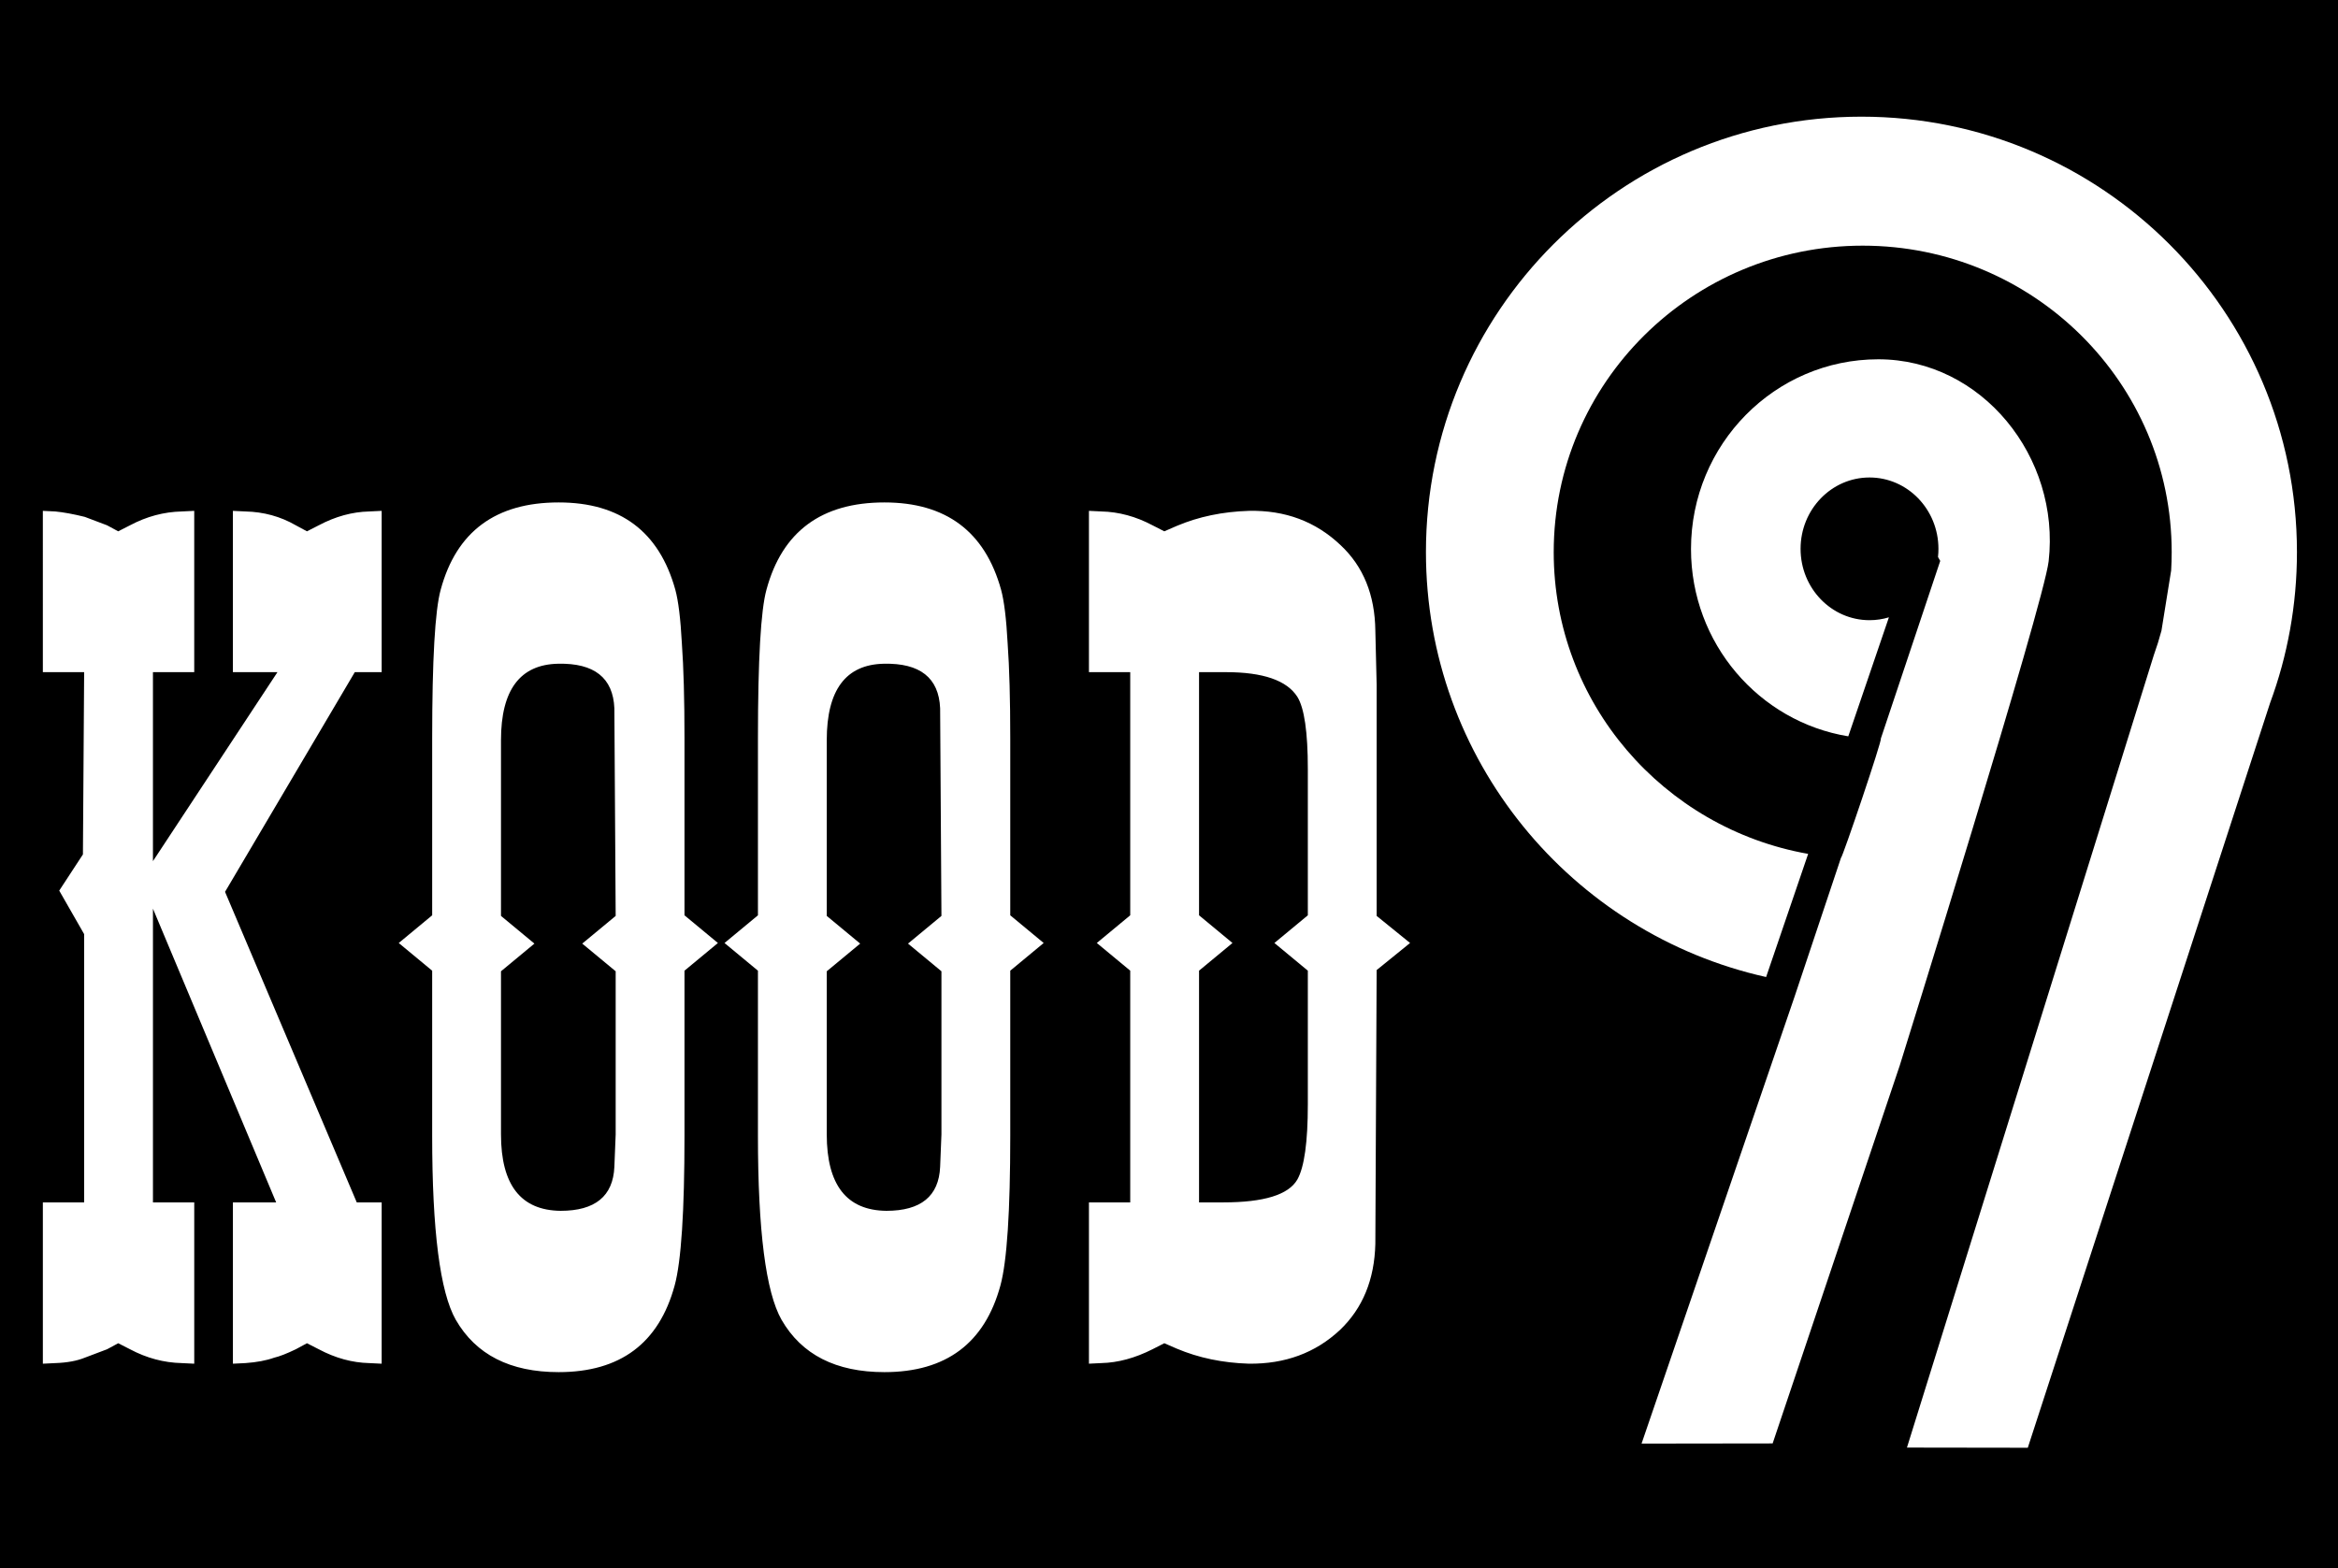 <?xml version="1.0" encoding="UTF-8" standalone="no"?>
<svg
   version="1.1"
   width="480.48"
   height="322.348"
   viewBox="0,0,480.48,322.348"
   id="svg4"
   sodipodi:docname="gfubhvjr.svg"
   inkscape:version="1.3.2 (091e20e, 2023-11-25, custom)"
   xmlns:inkscape="http://www.inkscape.org/namespaces/inkscape"
   xmlns:sodipodi="http://sodipodi.sourceforge.net/DTD/sodipodi-0.dtd"
   xmlns="http://www.w3.org/2000/svg"
   xmlns:svg="http://www.w3.org/2000/svg">
  <defs
     id="defs4" />
  <sodipodi:namedview
     id="namedview4"
     pagecolor="#ffffff"
     bordercolor="#000000"
     borderopacity="0.25"
     inkscape:showpageshadow="2"
     inkscape:pageopacity="0.0"
     inkscape:pagecheckerboard="0"
     inkscape:deskcolor="#d1d1d1"
     inkscape:zoom="2.1103876"
     inkscape:cx="240.24023"
     inkscape:cy="161.34477"
     inkscape:window-width="1920"
     inkscape:window-height="974"
     inkscape:window-x="-11"
     inkscape:window-y="-11"
     inkscape:window-maximized="1"
     inkscape:current-layer="svg4" />
  <g
     transform="translate(0.424,-18.839)"
     id="g4">
    <g
       stroke="none"
       stroke-miterlimit="10"
       id="g3">
      <path
         d="M-0.424,341.187v-322.348h480.48v322.348z"
         fill="#000000"
         stroke-width="0"
         id="path1" />
      <path
         d="M8.381,123.847l2.559,0.124c1.706,0.165 3.726,0.536 6.061,1.113l4.579,1.732l2.29,1.237l2.424,-1.237c3.412,-1.814 6.959,-2.763 10.64,-2.845l2.559,-0.124v33.155h-8.485v38.846l25.589,-38.846h-9.158v-33.155l2.559,0.124c3.771,0.082 7.228,1.031 10.37,2.845l2.29,1.237l2.424,-1.237c3.412,-1.814 6.869,-2.763 10.37,-2.845l2.559,-0.124v33.155h-5.522l-26.667,45.156l27.071,63.836h5.118v33.155l-2.559,-0.124c-3.502,-0.082 -6.959,-1.031 -10.37,-2.845l-2.424,-1.237l-2.29,1.237c-1.886,0.907 -3.367,1.485 -4.444,1.732c-1.616,0.577 -3.591,0.948 -5.926,1.113l-2.559,0.124v-33.155h8.889l-25.32,-60.372v60.372h8.485v33.155l-2.559,-0.124c-3.681,-0.082 -7.228,-1.031 -10.64,-2.845l-2.424,-1.237l-2.29,1.237l-4.579,1.732c-1.616,0.66 -3.636,1.031 -6.061,1.113l-2.559,0.124v-33.155h8.485v-55.145l-5.119,-8.943l4.869,-7.443l0.25,-37.46h-8.485zM88.392,206.982v-36.372c0,-16.165 0.584,-26.351 1.751,-30.557c3.232,-11.959 11.313,-17.938 24.243,-17.938c12.66,0 20.651,5.979 23.973,17.938c0.629,2.309 1.077,5.979 1.347,11.011c0.359,5.031 0.539,11.547 0.539,19.547v36.372l6.869,5.691l-6.869,5.691v33.898c0,15.588 -0.673,25.856 -2.02,30.805c-3.232,11.877 -11.179,17.815 -23.839,17.815c-9.966,0 -17.015,-3.588 -21.145,-10.763c-3.232,-5.691 -4.849,-18.31 -4.849,-37.856v-33.898l-6.869,-5.691zM102.534,218.488v33.526c0,10.392 4.085,15.629 12.256,15.712c7.093,0 10.775,-3.01 11.044,-9.031l0.269,-6.681v-33.526l-6.869,-5.691l6.869,-5.691l-0.269,-42.681c-0.269,-6.268 -4.13,-9.32 -11.583,-9.155c-7.812,0.165 -11.717,5.402 -11.717,15.712v36.124l6.869,5.691zM155.34,206.982v-36.372c0,-16.165 0.584,-26.351 1.751,-30.557c3.232,-11.959 11.313,-17.938 24.243,-17.938c12.66,0 20.651,5.979 23.973,17.938c0.629,2.309 1.077,5.979 1.347,11.011c0.359,5.031 0.539,11.547 0.539,19.547v36.372l6.869,5.691l-6.869,5.691v33.898c0,15.588 -0.673,25.856 -2.02,30.805c-3.232,11.877 -11.179,17.815 -23.839,17.815c-9.966,0 -17.015,-3.588 -21.145,-10.763c-3.232,-5.691 -4.849,-18.31 -4.849,-37.856v-33.898l-6.869,-5.691zM169.481,218.488v33.526c0,10.392 4.085,15.629 12.256,15.712c7.093,0 10.775,-3.01 11.044,-9.031l0.269,-6.681v-33.526l-6.869,-5.691l6.869,-5.691l-0.269,-42.681c-0.269,-6.268 -4.13,-9.32 -11.583,-9.155c-7.812,0.165 -11.717,5.402 -11.717,15.712v36.124l6.869,5.691zM225.923,123.97c3.592,0.082 7.093,1.031 10.505,2.845l2.424,1.237l2.559,-1.113c4.489,-1.897 9.428,-2.928 14.815,-3.093c7.452,-0.165 13.738,2.186 18.855,7.052c4.669,4.371 7.048,10.227 7.138,17.567l0.269,11.134v47.506l6.869,5.567l-6.869,5.567l-0.269,56.29c-0.18,7.34 -2.604,13.237 -7.273,17.691c-5.028,4.701 -11.268,7.01 -18.721,6.928c-5.387,-0.165 -10.326,-1.196 -14.815,-3.093l-2.559,-1.113l-2.424,1.237c-3.592,1.814 -7.093,2.763 -10.505,2.845l-2.559,0.124v-33.155h8.485v-47.63l-6.869,-5.691l6.869,-5.691v-49.98h-8.485v-33.155zM245.991,157.002v49.98l6.869,5.691l-6.869,5.691v47.63h4.983c8.35,0 13.423,-1.567 15.219,-4.701c1.437,-2.557 2.155,-7.711 2.155,-15.464v-27.464l-6.869,-5.691l6.869,-5.691v-30.062c0,-7.588 -0.718,-12.536 -2.155,-14.846c-2.155,-3.382 -7.048,-5.072 -14.68,-5.072z"
         fill="#ffffff"
         stroke-width="1"
         id="path2" />
      <path
         d="M471.619,132.322c0,10.906 -1.951,21.356 -5.522,31.021l-49.792,153.085l-24.834,-0.036l50.731,-162.88c0.593,-1.647 1.118,-3.327 1.573,-5.034l1.991,-12.364c0.075,-1.25 0.112,-2.51 0.112,-3.779c0,-34.794 -28.43,-63 -63.5,-63c-35.07,0 -63.5,28.206 -63.5,63c0,30.999 22.566,56.769 52.29,62.021l-8.64,25.314c-40.006,-8.934 -69.909,-44.649 -69.909,-87.349c0,-49.429 40.071,-89.5 89.5,-89.5c49.429,0 89.5,40.071 89.5,89.5zM386.094,170.69l12.217,-36.553l-0.458,-0.809c0.06,-0.549 0.091,-1.108 0.091,-1.674c0,-8.1 -6.343,-14.667 -14.167,-14.667c-7.824,0 -14.167,6.566 -14.167,14.667c0,8.1 6.343,14.667 14.167,14.667c1.384,0 2.722,-0.206 3.987,-0.589l-8.349,24.462c-18.327,-2.994 -32.323,-19.091 -32.323,-38.501c0,-21.539 17.237,-39 38.5,-39c21.263,0 37.427,20.098 35,41.5c-1,8.82 -30.598,103.659 -30.598,103.659l-26.124,77.687l-26.94,0.036l31.426,-91.812l9.553,-28.581c0.295,0.02 8.586,-24.497 8.186,-24.491z"
         fill="#ffffff"
         stroke-width="0"
         id="path3" />
    </g>
  </g>
</svg>
<!--rotationCenter:240.424175:161.161165-->

